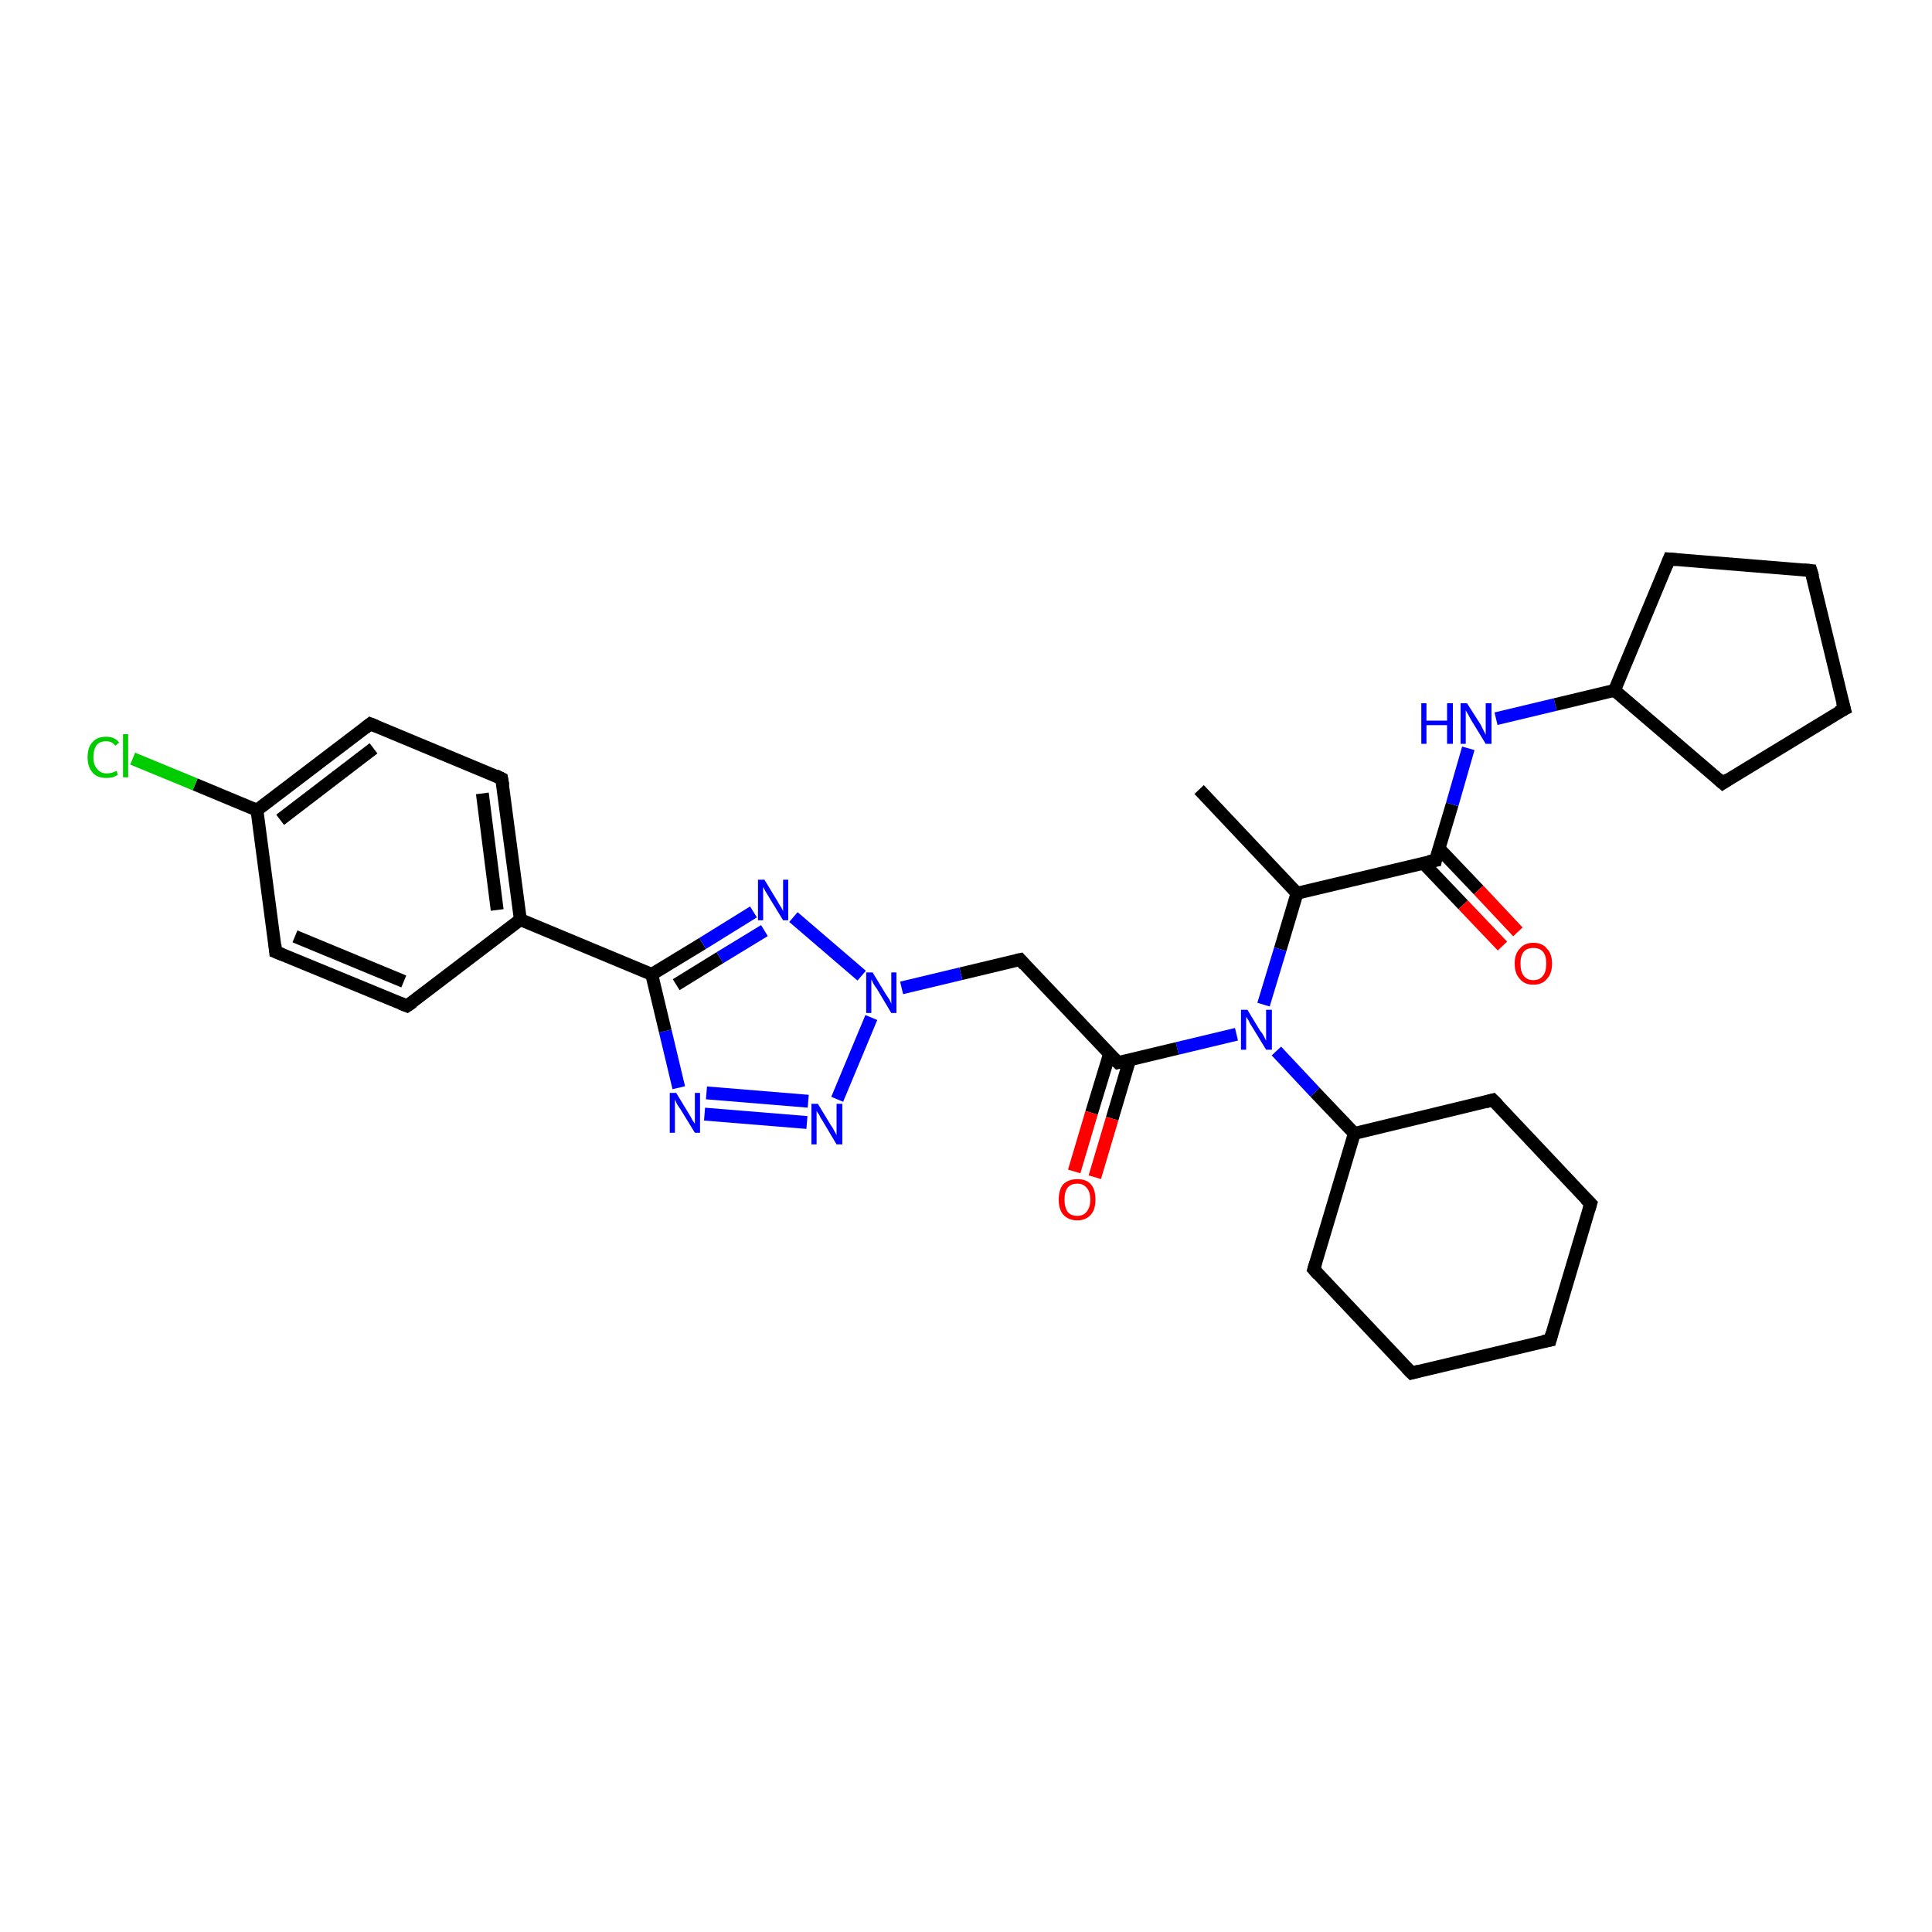 <?xml version='1.0' encoding='iso-8859-1'?>
<svg version='1.1' baseProfile='full'
              xmlns='http://www.w3.org/2000/svg'
                      xmlns:rdkit='http://www.rdkit.org/xml'
                      xmlns:xlink='http://www.w3.org/1999/xlink'
                  xml:space='preserve'
width='300px' height='300px' viewBox='0 0 300 300'>
<!-- END OF HEADER -->
<rect style='opacity:1.0;fill:#FFFFFF;stroke:none' width='300.0' height='300.0' x='0.0' y='0.0'> </rect>
<path class='bond-0 atom-0 atom-1' d='M 186.2,122.6 L 201.4,138.7' style='fill:none;fill-rule:evenodd;stroke:#000000;stroke-width:2.0px;stroke-linecap:butt;stroke-linejoin:miter;stroke-opacity:1' />
<path class='bond-1 atom-1 atom-2' d='M 201.4,138.7 L 198.8,147.4' style='fill:none;fill-rule:evenodd;stroke:#000000;stroke-width:2.0px;stroke-linecap:butt;stroke-linejoin:miter;stroke-opacity:1' />
<path class='bond-1 atom-1 atom-2' d='M 198.8,147.4 L 196.2,156.0' style='fill:none;fill-rule:evenodd;stroke:#0000FF;stroke-width:2.0px;stroke-linecap:butt;stroke-linejoin:miter;stroke-opacity:1' />
<path class='bond-2 atom-2 atom-3' d='M 198.2,163.2 L 204.2,169.6' style='fill:none;fill-rule:evenodd;stroke:#0000FF;stroke-width:2.0px;stroke-linecap:butt;stroke-linejoin:miter;stroke-opacity:1' />
<path class='bond-2 atom-2 atom-3' d='M 204.2,169.6 L 210.3,176.0' style='fill:none;fill-rule:evenodd;stroke:#000000;stroke-width:2.0px;stroke-linecap:butt;stroke-linejoin:miter;stroke-opacity:1' />
<path class='bond-3 atom-3 atom-4' d='M 210.3,176.0 L 204.0,197.1' style='fill:none;fill-rule:evenodd;stroke:#000000;stroke-width:2.0px;stroke-linecap:butt;stroke-linejoin:miter;stroke-opacity:1' />
<path class='bond-4 atom-4 atom-5' d='M 204.0,197.1 L 219.2,213.2' style='fill:none;fill-rule:evenodd;stroke:#000000;stroke-width:2.0px;stroke-linecap:butt;stroke-linejoin:miter;stroke-opacity:1' />
<path class='bond-5 atom-5 atom-6' d='M 219.2,213.2 L 240.7,208.1' style='fill:none;fill-rule:evenodd;stroke:#000000;stroke-width:2.0px;stroke-linecap:butt;stroke-linejoin:miter;stroke-opacity:1' />
<path class='bond-6 atom-6 atom-7' d='M 240.7,208.1 L 247.0,186.9' style='fill:none;fill-rule:evenodd;stroke:#000000;stroke-width:2.0px;stroke-linecap:butt;stroke-linejoin:miter;stroke-opacity:1' />
<path class='bond-7 atom-7 atom-8' d='M 247.0,186.9 L 231.8,170.8' style='fill:none;fill-rule:evenodd;stroke:#000000;stroke-width:2.0px;stroke-linecap:butt;stroke-linejoin:miter;stroke-opacity:1' />
<path class='bond-8 atom-2 atom-9' d='M 192.0,160.6 L 182.8,162.8' style='fill:none;fill-rule:evenodd;stroke:#0000FF;stroke-width:2.0px;stroke-linecap:butt;stroke-linejoin:miter;stroke-opacity:1' />
<path class='bond-8 atom-2 atom-9' d='M 182.8,162.8 L 173.6,165.0' style='fill:none;fill-rule:evenodd;stroke:#000000;stroke-width:2.0px;stroke-linecap:butt;stroke-linejoin:miter;stroke-opacity:1' />
<path class='bond-9 atom-9 atom-10' d='M 172.3,163.6 L 169.5,172.8' style='fill:none;fill-rule:evenodd;stroke:#000000;stroke-width:2.0px;stroke-linecap:butt;stroke-linejoin:miter;stroke-opacity:1' />
<path class='bond-9 atom-9 atom-10' d='M 169.5,172.8 L 166.8,181.9' style='fill:none;fill-rule:evenodd;stroke:#FF0000;stroke-width:2.0px;stroke-linecap:butt;stroke-linejoin:miter;stroke-opacity:1' />
<path class='bond-9 atom-9 atom-10' d='M 175.4,164.6 L 172.7,173.7' style='fill:none;fill-rule:evenodd;stroke:#000000;stroke-width:2.0px;stroke-linecap:butt;stroke-linejoin:miter;stroke-opacity:1' />
<path class='bond-9 atom-9 atom-10' d='M 172.7,173.7 L 170.0,182.8' style='fill:none;fill-rule:evenodd;stroke:#FF0000;stroke-width:2.0px;stroke-linecap:butt;stroke-linejoin:miter;stroke-opacity:1' />
<path class='bond-10 atom-9 atom-11' d='M 173.6,165.0 L 158.4,149.0' style='fill:none;fill-rule:evenodd;stroke:#000000;stroke-width:2.0px;stroke-linecap:butt;stroke-linejoin:miter;stroke-opacity:1' />
<path class='bond-11 atom-11 atom-12' d='M 158.4,149.0 L 149.2,151.2' style='fill:none;fill-rule:evenodd;stroke:#000000;stroke-width:2.0px;stroke-linecap:butt;stroke-linejoin:miter;stroke-opacity:1' />
<path class='bond-11 atom-11 atom-12' d='M 149.2,151.2 L 140.0,153.4' style='fill:none;fill-rule:evenodd;stroke:#0000FF;stroke-width:2.0px;stroke-linecap:butt;stroke-linejoin:miter;stroke-opacity:1' />
<path class='bond-12 atom-12 atom-13' d='M 135.3,158.0 L 130.0,170.7' style='fill:none;fill-rule:evenodd;stroke:#0000FF;stroke-width:2.0px;stroke-linecap:butt;stroke-linejoin:miter;stroke-opacity:1' />
<path class='bond-13 atom-13 atom-14' d='M 125.3,174.3 L 109.4,173.0' style='fill:none;fill-rule:evenodd;stroke:#0000FF;stroke-width:2.0px;stroke-linecap:butt;stroke-linejoin:miter;stroke-opacity:1' />
<path class='bond-13 atom-13 atom-14' d='M 125.5,171.0 L 109.7,169.7' style='fill:none;fill-rule:evenodd;stroke:#0000FF;stroke-width:2.0px;stroke-linecap:butt;stroke-linejoin:miter;stroke-opacity:1' />
<path class='bond-14 atom-14 atom-15' d='M 105.4,168.9 L 103.3,160.1' style='fill:none;fill-rule:evenodd;stroke:#0000FF;stroke-width:2.0px;stroke-linecap:butt;stroke-linejoin:miter;stroke-opacity:1' />
<path class='bond-14 atom-14 atom-15' d='M 103.3,160.1 L 101.2,151.3' style='fill:none;fill-rule:evenodd;stroke:#000000;stroke-width:2.0px;stroke-linecap:butt;stroke-linejoin:miter;stroke-opacity:1' />
<path class='bond-15 atom-15 atom-16' d='M 101.2,151.3 L 109.1,146.5' style='fill:none;fill-rule:evenodd;stroke:#000000;stroke-width:2.0px;stroke-linecap:butt;stroke-linejoin:miter;stroke-opacity:1' />
<path class='bond-15 atom-15 atom-16' d='M 109.1,146.5 L 117.0,141.6' style='fill:none;fill-rule:evenodd;stroke:#0000FF;stroke-width:2.0px;stroke-linecap:butt;stroke-linejoin:miter;stroke-opacity:1' />
<path class='bond-15 atom-15 atom-16' d='M 105.0,152.9 L 111.8,148.7' style='fill:none;fill-rule:evenodd;stroke:#000000;stroke-width:2.0px;stroke-linecap:butt;stroke-linejoin:miter;stroke-opacity:1' />
<path class='bond-15 atom-15 atom-16' d='M 111.8,148.7 L 118.7,144.5' style='fill:none;fill-rule:evenodd;stroke:#0000FF;stroke-width:2.0px;stroke-linecap:butt;stroke-linejoin:miter;stroke-opacity:1' />
<path class='bond-16 atom-15 atom-17' d='M 101.2,151.3 L 80.8,142.8' style='fill:none;fill-rule:evenodd;stroke:#000000;stroke-width:2.0px;stroke-linecap:butt;stroke-linejoin:miter;stroke-opacity:1' />
<path class='bond-17 atom-17 atom-18' d='M 80.8,142.8 L 77.9,120.9' style='fill:none;fill-rule:evenodd;stroke:#000000;stroke-width:2.0px;stroke-linecap:butt;stroke-linejoin:miter;stroke-opacity:1' />
<path class='bond-17 atom-17 atom-18' d='M 77.2,141.3 L 74.9,123.2' style='fill:none;fill-rule:evenodd;stroke:#000000;stroke-width:2.0px;stroke-linecap:butt;stroke-linejoin:miter;stroke-opacity:1' />
<path class='bond-18 atom-18 atom-19' d='M 77.9,120.9 L 57.5,112.4' style='fill:none;fill-rule:evenodd;stroke:#000000;stroke-width:2.0px;stroke-linecap:butt;stroke-linejoin:miter;stroke-opacity:1' />
<path class='bond-19 atom-19 atom-20' d='M 57.5,112.4 L 39.9,125.8' style='fill:none;fill-rule:evenodd;stroke:#000000;stroke-width:2.0px;stroke-linecap:butt;stroke-linejoin:miter;stroke-opacity:1' />
<path class='bond-19 atom-19 atom-20' d='M 58.0,116.2 L 43.5,127.3' style='fill:none;fill-rule:evenodd;stroke:#000000;stroke-width:2.0px;stroke-linecap:butt;stroke-linejoin:miter;stroke-opacity:1' />
<path class='bond-20 atom-20 atom-21' d='M 39.9,125.8 L 30.3,121.8' style='fill:none;fill-rule:evenodd;stroke:#000000;stroke-width:2.0px;stroke-linecap:butt;stroke-linejoin:miter;stroke-opacity:1' />
<path class='bond-20 atom-20 atom-21' d='M 30.3,121.8 L 20.6,117.8' style='fill:none;fill-rule:evenodd;stroke:#00CC00;stroke-width:2.0px;stroke-linecap:butt;stroke-linejoin:miter;stroke-opacity:1' />
<path class='bond-21 atom-20 atom-22' d='M 39.9,125.8 L 42.8,147.8' style='fill:none;fill-rule:evenodd;stroke:#000000;stroke-width:2.0px;stroke-linecap:butt;stroke-linejoin:miter;stroke-opacity:1' />
<path class='bond-22 atom-22 atom-23' d='M 42.8,147.8 L 63.2,156.2' style='fill:none;fill-rule:evenodd;stroke:#000000;stroke-width:2.0px;stroke-linecap:butt;stroke-linejoin:miter;stroke-opacity:1' />
<path class='bond-22 atom-22 atom-23' d='M 45.8,145.4 L 62.7,152.4' style='fill:none;fill-rule:evenodd;stroke:#000000;stroke-width:2.0px;stroke-linecap:butt;stroke-linejoin:miter;stroke-opacity:1' />
<path class='bond-23 atom-1 atom-24' d='M 201.4,138.7 L 222.9,133.6' style='fill:none;fill-rule:evenodd;stroke:#000000;stroke-width:2.0px;stroke-linecap:butt;stroke-linejoin:miter;stroke-opacity:1' />
<path class='bond-24 atom-24 atom-25' d='M 221.0,134.0 L 227.2,140.5' style='fill:none;fill-rule:evenodd;stroke:#000000;stroke-width:2.0px;stroke-linecap:butt;stroke-linejoin:miter;stroke-opacity:1' />
<path class='bond-24 atom-24 atom-25' d='M 227.2,140.5 L 233.3,146.9' style='fill:none;fill-rule:evenodd;stroke:#FF0000;stroke-width:2.0px;stroke-linecap:butt;stroke-linejoin:miter;stroke-opacity:1' />
<path class='bond-24 atom-24 atom-25' d='M 223.4,131.7 L 229.6,138.2' style='fill:none;fill-rule:evenodd;stroke:#000000;stroke-width:2.0px;stroke-linecap:butt;stroke-linejoin:miter;stroke-opacity:1' />
<path class='bond-24 atom-24 atom-25' d='M 229.6,138.2 L 235.7,144.7' style='fill:none;fill-rule:evenodd;stroke:#FF0000;stroke-width:2.0px;stroke-linecap:butt;stroke-linejoin:miter;stroke-opacity:1' />
<path class='bond-25 atom-24 atom-26' d='M 222.9,133.6 L 225.5,124.9' style='fill:none;fill-rule:evenodd;stroke:#000000;stroke-width:2.0px;stroke-linecap:butt;stroke-linejoin:miter;stroke-opacity:1' />
<path class='bond-25 atom-24 atom-26' d='M 225.5,124.9 L 228.0,116.2' style='fill:none;fill-rule:evenodd;stroke:#0000FF;stroke-width:2.0px;stroke-linecap:butt;stroke-linejoin:miter;stroke-opacity:1' />
<path class='bond-26 atom-26 atom-27' d='M 232.3,111.6 L 241.5,109.4' style='fill:none;fill-rule:evenodd;stroke:#0000FF;stroke-width:2.0px;stroke-linecap:butt;stroke-linejoin:miter;stroke-opacity:1' />
<path class='bond-26 atom-26 atom-27' d='M 241.5,109.4 L 250.7,107.2' style='fill:none;fill-rule:evenodd;stroke:#000000;stroke-width:2.0px;stroke-linecap:butt;stroke-linejoin:miter;stroke-opacity:1' />
<path class='bond-27 atom-27 atom-28' d='M 250.7,107.2 L 259.2,86.8' style='fill:none;fill-rule:evenodd;stroke:#000000;stroke-width:2.0px;stroke-linecap:butt;stroke-linejoin:miter;stroke-opacity:1' />
<path class='bond-28 atom-28 atom-29' d='M 259.2,86.8 L 281.2,88.6' style='fill:none;fill-rule:evenodd;stroke:#000000;stroke-width:2.0px;stroke-linecap:butt;stroke-linejoin:miter;stroke-opacity:1' />
<path class='bond-29 atom-29 atom-30' d='M 281.2,88.6 L 286.4,110.1' style='fill:none;fill-rule:evenodd;stroke:#000000;stroke-width:2.0px;stroke-linecap:butt;stroke-linejoin:miter;stroke-opacity:1' />
<path class='bond-30 atom-30 atom-31' d='M 286.4,110.1 L 267.5,121.6' style='fill:none;fill-rule:evenodd;stroke:#000000;stroke-width:2.0px;stroke-linecap:butt;stroke-linejoin:miter;stroke-opacity:1' />
<path class='bond-31 atom-8 atom-3' d='M 231.8,170.8 L 210.3,176.0' style='fill:none;fill-rule:evenodd;stroke:#000000;stroke-width:2.0px;stroke-linecap:butt;stroke-linejoin:miter;stroke-opacity:1' />
<path class='bond-32 atom-16 atom-12' d='M 123.2,142.4 L 133.8,151.5' style='fill:none;fill-rule:evenodd;stroke:#0000FF;stroke-width:2.0px;stroke-linecap:butt;stroke-linejoin:miter;stroke-opacity:1' />
<path class='bond-33 atom-23 atom-17' d='M 63.2,156.2 L 80.8,142.8' style='fill:none;fill-rule:evenodd;stroke:#000000;stroke-width:2.0px;stroke-linecap:butt;stroke-linejoin:miter;stroke-opacity:1' />
<path class='bond-34 atom-31 atom-27' d='M 267.5,121.6 L 250.7,107.2' style='fill:none;fill-rule:evenodd;stroke:#000000;stroke-width:2.0px;stroke-linecap:butt;stroke-linejoin:miter;stroke-opacity:1' />
<path d='M 204.3,196.1 L 204.0,197.1 L 204.7,197.9' style='fill:none;stroke:#000000;stroke-width:2.0px;stroke-linecap:butt;stroke-linejoin:miter;stroke-opacity:1;' />
<path d='M 218.4,212.4 L 219.2,213.2 L 220.3,212.9' style='fill:none;stroke:#000000;stroke-width:2.0px;stroke-linecap:butt;stroke-linejoin:miter;stroke-opacity:1;' />
<path d='M 239.6,208.3 L 240.7,208.1 L 241.0,207.0' style='fill:none;stroke:#000000;stroke-width:2.0px;stroke-linecap:butt;stroke-linejoin:miter;stroke-opacity:1;' />
<path d='M 246.7,187.9 L 247.0,186.9 L 246.2,186.1' style='fill:none;stroke:#000000;stroke-width:2.0px;stroke-linecap:butt;stroke-linejoin:miter;stroke-opacity:1;' />
<path d='M 232.6,171.6 L 231.8,170.8 L 230.7,171.1' style='fill:none;stroke:#000000;stroke-width:2.0px;stroke-linecap:butt;stroke-linejoin:miter;stroke-opacity:1;' />
<path d='M 174.0,164.9 L 173.6,165.0 L 172.8,164.2' style='fill:none;stroke:#000000;stroke-width:2.0px;stroke-linecap:butt;stroke-linejoin:miter;stroke-opacity:1;' />
<path d='M 159.1,149.8 L 158.4,149.0 L 157.9,149.1' style='fill:none;stroke:#000000;stroke-width:2.0px;stroke-linecap:butt;stroke-linejoin:miter;stroke-opacity:1;' />
<path d='M 78.1,122.0 L 77.9,120.9 L 76.9,120.4' style='fill:none;stroke:#000000;stroke-width:2.0px;stroke-linecap:butt;stroke-linejoin:miter;stroke-opacity:1;' />
<path d='M 58.5,112.8 L 57.5,112.4 L 56.6,113.1' style='fill:none;stroke:#000000;stroke-width:2.0px;stroke-linecap:butt;stroke-linejoin:miter;stroke-opacity:1;' />
<path d='M 42.7,146.7 L 42.8,147.8 L 43.8,148.2' style='fill:none;stroke:#000000;stroke-width:2.0px;stroke-linecap:butt;stroke-linejoin:miter;stroke-opacity:1;' />
<path d='M 62.2,155.8 L 63.2,156.2 L 64.1,155.6' style='fill:none;stroke:#000000;stroke-width:2.0px;stroke-linecap:butt;stroke-linejoin:miter;stroke-opacity:1;' />
<path d='M 221.8,133.8 L 222.9,133.6 L 223.0,133.1' style='fill:none;stroke:#000000;stroke-width:2.0px;stroke-linecap:butt;stroke-linejoin:miter;stroke-opacity:1;' />
<path d='M 258.8,87.8 L 259.2,86.8 L 260.3,86.9' style='fill:none;stroke:#000000;stroke-width:2.0px;stroke-linecap:butt;stroke-linejoin:miter;stroke-opacity:1;' />
<path d='M 280.1,88.5 L 281.2,88.6 L 281.5,89.6' style='fill:none;stroke:#000000;stroke-width:2.0px;stroke-linecap:butt;stroke-linejoin:miter;stroke-opacity:1;' />
<path d='M 286.1,109.0 L 286.4,110.1 L 285.4,110.6' style='fill:none;stroke:#000000;stroke-width:2.0px;stroke-linecap:butt;stroke-linejoin:miter;stroke-opacity:1;' />
<path d='M 268.4,121.0 L 267.5,121.6 L 266.7,120.9' style='fill:none;stroke:#000000;stroke-width:2.0px;stroke-linecap:butt;stroke-linejoin:miter;stroke-opacity:1;' />
<path class='atom-2' d='M 193.7 156.8
L 195.7 160.1
Q 196.0 160.4, 196.3 161.0
Q 196.6 161.6, 196.6 161.6
L 196.6 156.8
L 197.5 156.8
L 197.5 163.0
L 196.6 163.0
L 194.4 159.4
Q 194.1 159.0, 193.9 158.5
Q 193.6 158.0, 193.5 157.9
L 193.5 163.0
L 192.7 163.0
L 192.7 156.8
L 193.7 156.8
' fill='#0000FF'/>
<path class='atom-10' d='M 164.4 186.3
Q 164.4 184.7, 165.1 183.9
Q 165.9 183.1, 167.3 183.1
Q 168.7 183.1, 169.4 183.9
Q 170.1 184.7, 170.1 186.3
Q 170.1 187.8, 169.4 188.6
Q 168.6 189.5, 167.3 189.5
Q 165.9 189.5, 165.1 188.6
Q 164.4 187.8, 164.4 186.3
M 167.3 188.8
Q 168.2 188.8, 168.7 188.2
Q 169.3 187.5, 169.3 186.3
Q 169.3 185.0, 168.7 184.4
Q 168.2 183.8, 167.3 183.8
Q 166.3 183.8, 165.8 184.4
Q 165.3 185.0, 165.3 186.3
Q 165.3 187.5, 165.8 188.2
Q 166.3 188.8, 167.3 188.8
' fill='#FF0000'/>
<path class='atom-12' d='M 135.5 151.0
L 137.5 154.3
Q 137.7 154.6, 138.1 155.2
Q 138.4 155.8, 138.4 155.9
L 138.4 151.0
L 139.2 151.0
L 139.2 157.3
L 138.4 157.3
L 136.2 153.6
Q 135.9 153.2, 135.6 152.7
Q 135.4 152.2, 135.3 152.1
L 135.3 157.3
L 134.5 157.3
L 134.5 151.0
L 135.5 151.0
' fill='#0000FF'/>
<path class='atom-13' d='M 127.0 171.4
L 129.0 174.7
Q 129.3 175.1, 129.6 175.7
Q 129.9 176.2, 129.9 176.3
L 129.9 171.4
L 130.8 171.4
L 130.8 177.7
L 129.9 177.7
L 127.7 174.0
Q 127.4 173.6, 127.2 173.1
Q 126.9 172.7, 126.8 172.5
L 126.8 177.7
L 126.0 177.7
L 126.0 171.4
L 127.0 171.4
' fill='#0000FF'/>
<path class='atom-14' d='M 105.0 169.7
L 107.0 173.0
Q 107.2 173.3, 107.5 173.9
Q 107.9 174.5, 107.9 174.5
L 107.9 169.7
L 108.7 169.7
L 108.7 175.9
L 107.9 175.9
L 105.7 172.3
Q 105.4 171.9, 105.1 171.4
Q 104.9 170.9, 104.8 170.7
L 104.8 175.9
L 104.0 175.9
L 104.0 169.7
L 105.0 169.7
' fill='#0000FF'/>
<path class='atom-16' d='M 118.7 136.6
L 120.7 139.9
Q 120.9 140.3, 121.3 140.9
Q 121.6 141.4, 121.6 141.5
L 121.6 136.6
L 122.4 136.6
L 122.4 142.9
L 121.6 142.9
L 119.4 139.3
Q 119.1 138.8, 118.8 138.3
Q 118.6 137.9, 118.5 137.7
L 118.5 142.9
L 117.7 142.9
L 117.7 136.6
L 118.7 136.6
' fill='#0000FF'/>
<path class='atom-21' d='M 13.6 117.6
Q 13.6 116.0, 14.4 115.2
Q 15.1 114.4, 16.5 114.4
Q 17.8 114.4, 18.5 115.3
L 17.9 115.8
Q 17.4 115.1, 16.5 115.1
Q 15.5 115.1, 15.0 115.7
Q 14.5 116.4, 14.5 117.6
Q 14.5 118.8, 15.1 119.4
Q 15.6 120.1, 16.6 120.1
Q 17.3 120.1, 18.1 119.7
L 18.3 120.3
Q 18.0 120.5, 17.5 120.7
Q 17.0 120.8, 16.5 120.8
Q 15.1 120.8, 14.4 120.0
Q 13.6 119.1, 13.6 117.6
' fill='#00CC00'/>
<path class='atom-21' d='M 19.1 114.0
L 19.9 114.0
L 19.9 120.7
L 19.1 120.7
L 19.1 114.0
' fill='#00CC00'/>
<path class='atom-25' d='M 235.2 149.6
Q 235.2 148.1, 236.0 147.3
Q 236.7 146.4, 238.1 146.4
Q 239.5 146.4, 240.2 147.3
Q 241.0 148.1, 241.0 149.6
Q 241.0 151.2, 240.2 152.0
Q 239.5 152.9, 238.1 152.9
Q 236.7 152.9, 236.0 152.0
Q 235.2 151.2, 235.2 149.6
M 238.1 152.2
Q 239.1 152.2, 239.6 151.5
Q 240.1 150.9, 240.1 149.6
Q 240.1 148.4, 239.6 147.8
Q 239.1 147.2, 238.1 147.2
Q 237.1 147.2, 236.6 147.8
Q 236.1 148.4, 236.1 149.6
Q 236.1 150.9, 236.6 151.5
Q 237.1 152.2, 238.1 152.2
' fill='#FF0000'/>
<path class='atom-26' d='M 220.7 109.2
L 221.5 109.2
L 221.5 111.9
L 224.7 111.9
L 224.7 109.2
L 225.6 109.2
L 225.6 115.5
L 224.7 115.5
L 224.7 112.6
L 221.5 112.6
L 221.5 115.5
L 220.7 115.5
L 220.7 109.2
' fill='#0000FF'/>
<path class='atom-26' d='M 227.8 109.2
L 229.9 112.5
Q 230.1 112.9, 230.4 113.5
Q 230.7 114.1, 230.7 114.1
L 230.7 109.2
L 231.6 109.2
L 231.6 115.5
L 230.7 115.5
L 228.5 111.9
Q 228.2 111.4, 228.0 111.0
Q 227.7 110.5, 227.6 110.3
L 227.6 115.5
L 226.8 115.5
L 226.8 109.2
L 227.8 109.2
' fill='#0000FF'/>
</svg>
